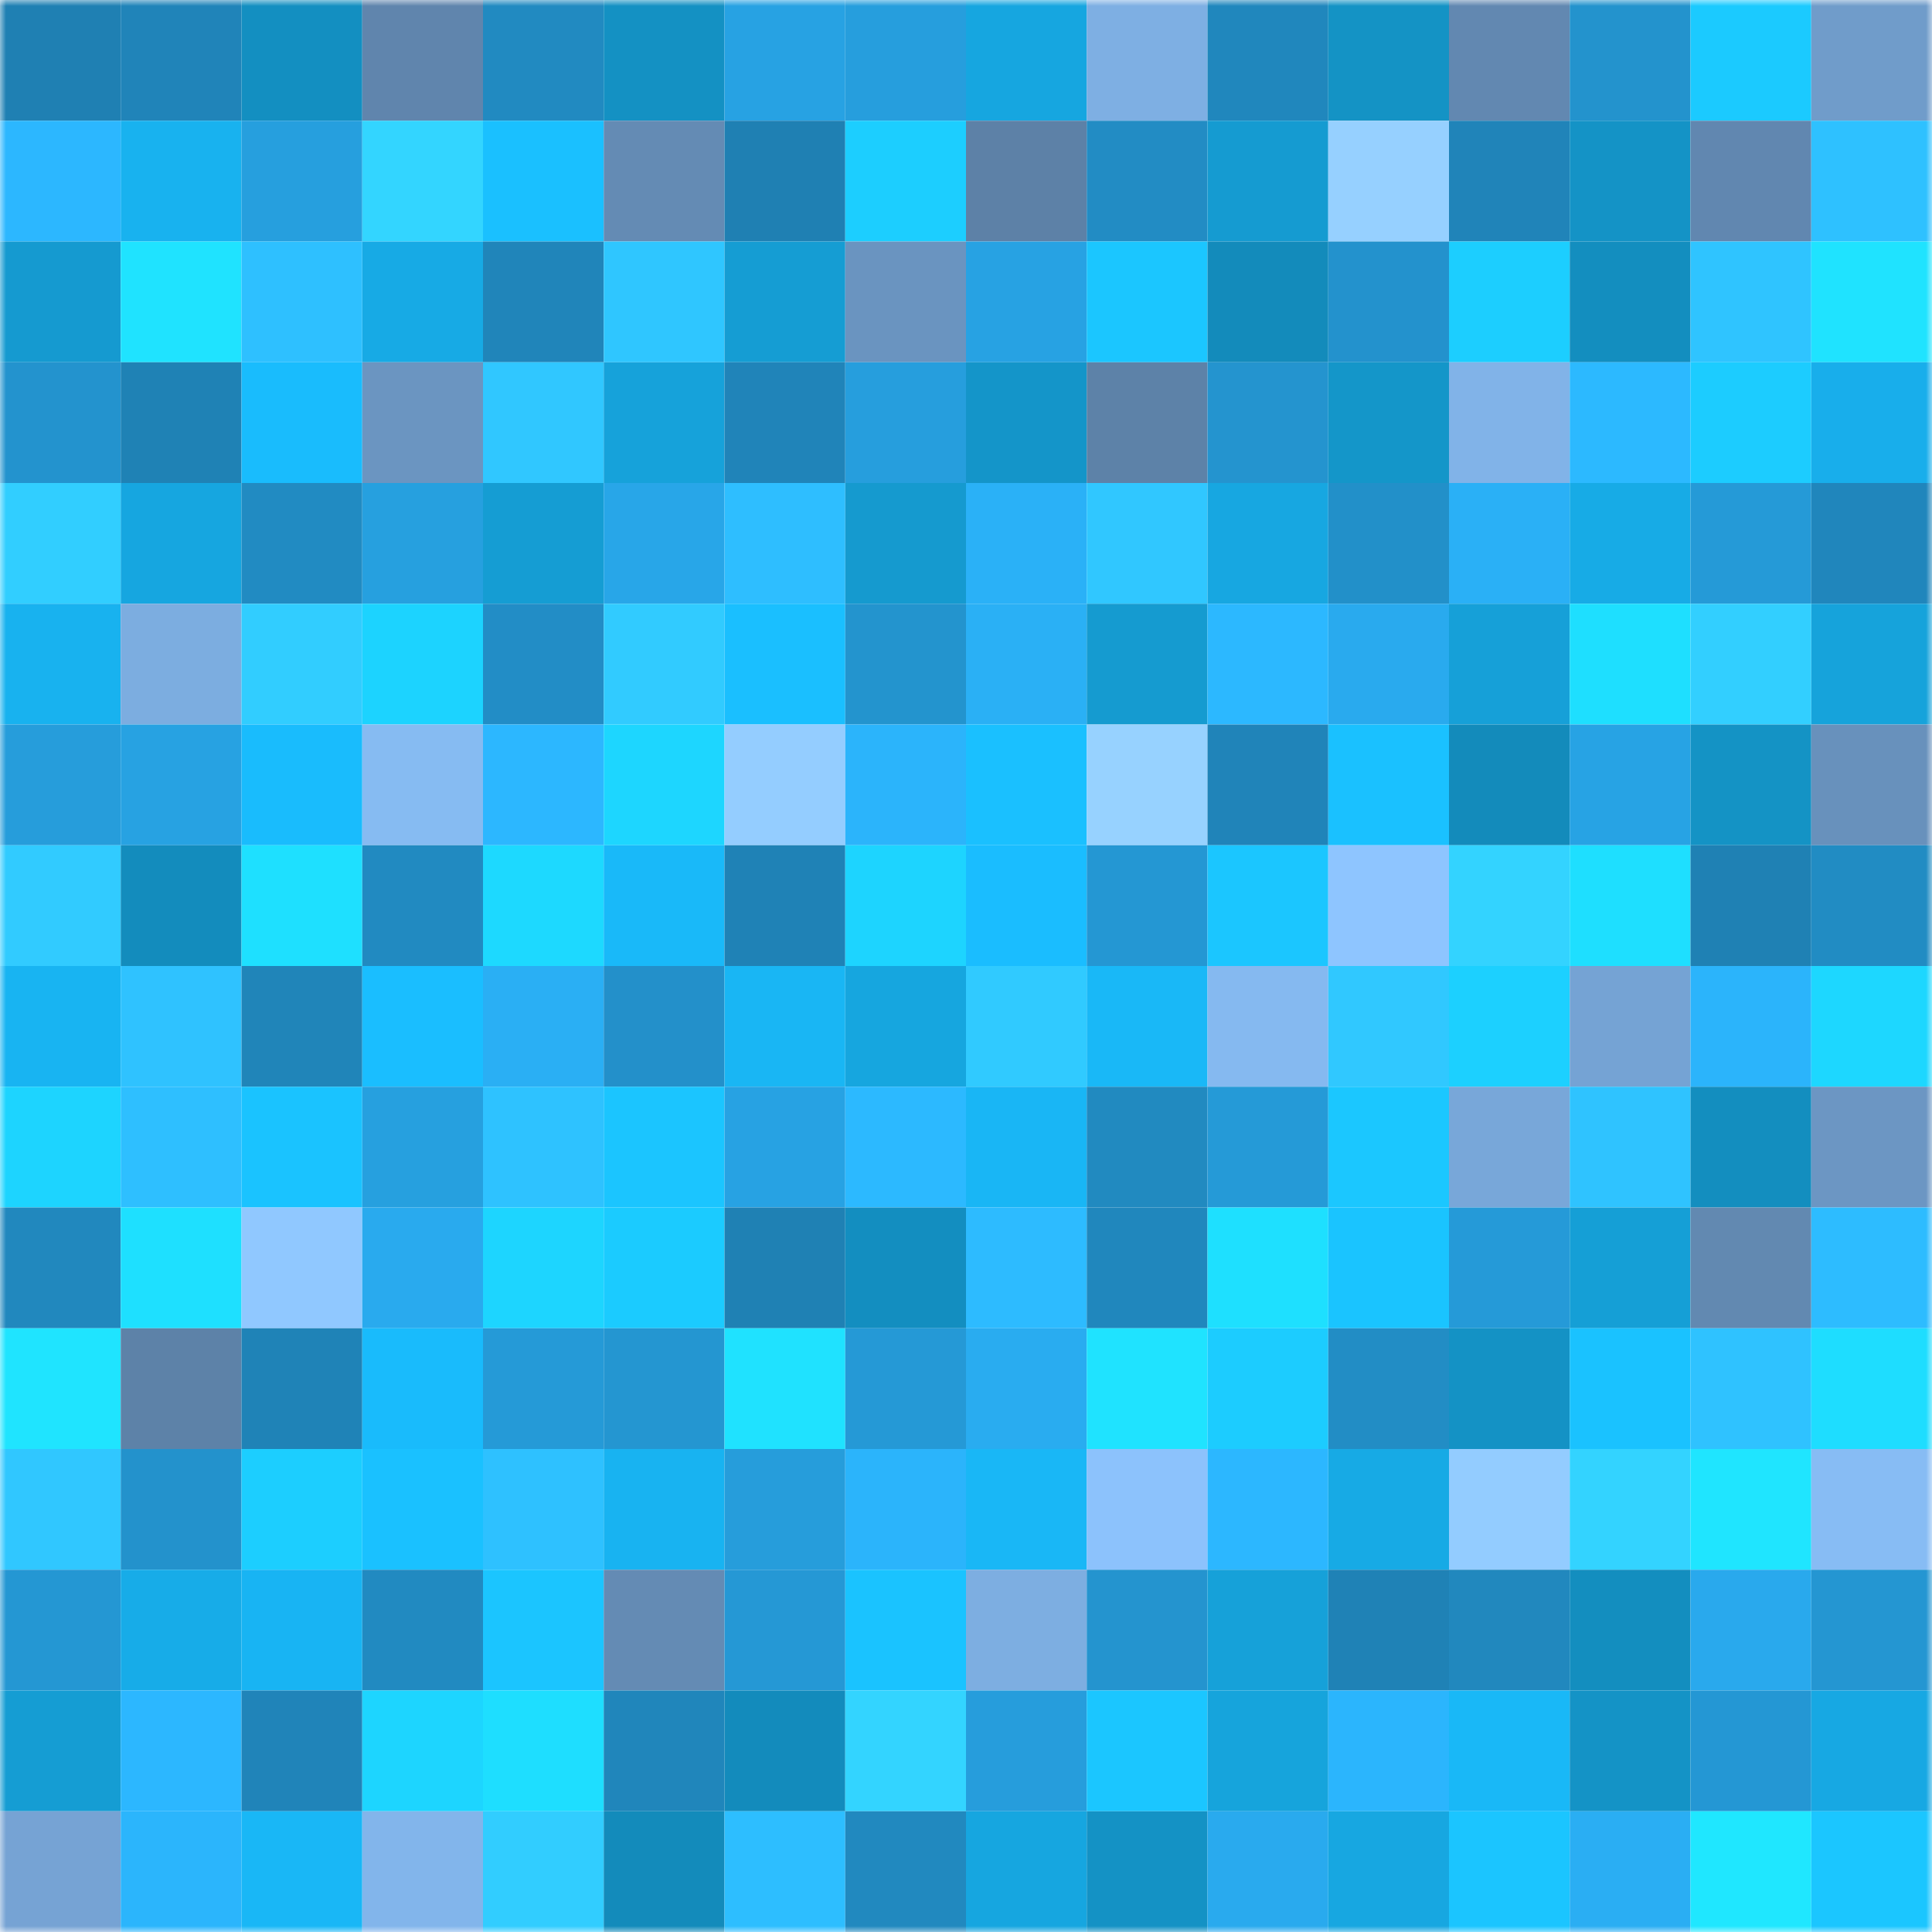 <svg viewBox="0 0 160 160" fill="none" role="img" xmlns="http://www.w3.org/2000/svg" width="240" height="240" name="ens%2Calbertmax.eth"><title>ens,albertmax.eth</title><mask id="735359197" mask-type="alpha" maskUnits="userSpaceOnUse" x="0" y="0" width="160" height="160"><rect width="160" height="160" fill="#FFFFFF"></rect></mask><g mask="url(#735359197)"><rect x="0" y="0" width="10" height="10" fill="#1f80b3"></rect><rect x="10" y="0" width="10" height="10" fill="#2084b9"></rect><rect x="20" y="0" width="10" height="10" fill="#138fc1"></rect><rect x="30" y="0" width="10" height="10" fill="#6085ad"></rect><rect x="40" y="0" width="10" height="10" fill="#218ac1"></rect><rect x="50" y="0" width="10" height="10" fill="#1491c3"></rect><rect x="60" y="0" width="10" height="10" fill="#27a2e3"></rect><rect x="70" y="0" width="10" height="10" fill="#269edd"></rect><rect x="80" y="0" width="10" height="10" fill="#16a6e0"></rect><rect x="90" y="0" width="10" height="10" fill="#7eafe3"></rect><rect x="100" y="0" width="10" height="10" fill="#2087bd"></rect><rect x="110" y="0" width="10" height="10" fill="#1493c5"></rect><rect x="120" y="0" width="10" height="10" fill="#6288b1"></rect><rect x="130" y="0" width="10" height="10" fill="#2393cd"></rect><rect x="140" y="0" width="10" height="10" fill="#1bcaff"></rect><rect x="150" y="0" width="10" height="10" fill="#709cca"></rect><rect x="0" y="10" width="10" height="10" fill="#2cb7ff"></rect><rect x="10" y="10" width="10" height="10" fill="#18b2ef"></rect><rect x="20" y="10" width="10" height="10" fill="#269fde"></rect><rect x="30" y="10" width="10" height="10" fill="#33d5ff"></rect><rect x="40" y="10" width="10" height="10" fill="#1ac0ff"></rect><rect x="50" y="10" width="10" height="10" fill="#648bb4"></rect><rect x="60" y="10" width="10" height="10" fill="#1f80b3"></rect><rect x="70" y="10" width="10" height="10" fill="#1cceff"></rect><rect x="80" y="10" width="10" height="10" fill="#5d81a7"></rect><rect x="90" y="10" width="10" height="10" fill="#228cc4"></rect><rect x="100" y="10" width="10" height="10" fill="#159bd1"></rect><rect x="110" y="10" width="10" height="10" fill="#96d0ff"></rect><rect x="120" y="10" width="10" height="10" fill="#2084b9"></rect><rect x="130" y="10" width="10" height="10" fill="#1493c6"></rect><rect x="140" y="10" width="10" height="10" fill="#6187b0"></rect><rect x="150" y="10" width="10" height="10" fill="#2ec1ff"></rect><rect x="0" y="20" width="10" height="10" fill="#159ad0"></rect><rect x="10" y="20" width="10" height="10" fill="#1fe3ff"></rect><rect x="20" y="20" width="10" height="10" fill="#2ec0ff"></rect><rect x="30" y="20" width="10" height="10" fill="#17aae5"></rect><rect x="40" y="20" width="10" height="10" fill="#2085ba"></rect><rect x="50" y="20" width="10" height="10" fill="#2fc6ff"></rect><rect x="60" y="20" width="10" height="10" fill="#159dd3"></rect><rect x="70" y="20" width="10" height="10" fill="#6a94c0"></rect><rect x="80" y="20" width="10" height="10" fill="#27a2e3"></rect><rect x="90" y="20" width="10" height="10" fill="#1bc6ff"></rect><rect x="100" y="20" width="10" height="10" fill="#138bbb"></rect><rect x="110" y="20" width="10" height="10" fill="#2392cd"></rect><rect x="120" y="20" width="10" height="10" fill="#1cceff"></rect><rect x="130" y="20" width="10" height="10" fill="#138ebf"></rect><rect x="140" y="20" width="10" height="10" fill="#2fc4ff"></rect><rect x="150" y="20" width="10" height="10" fill="#1fe3ff"></rect><rect x="0" y="30" width="10" height="10" fill="#2393ce"></rect><rect x="10" y="30" width="10" height="10" fill="#1f82b5"></rect><rect x="20" y="30" width="10" height="10" fill="#19bcfd"></rect><rect x="30" y="30" width="10" height="10" fill="#6b95c1"></rect><rect x="40" y="30" width="10" height="10" fill="#30c7ff"></rect><rect x="50" y="30" width="10" height="10" fill="#16a2da"></rect><rect x="60" y="30" width="10" height="10" fill="#2084b9"></rect><rect x="70" y="30" width="10" height="10" fill="#269edd"></rect><rect x="80" y="30" width="10" height="10" fill="#1495c9"></rect><rect x="90" y="30" width="10" height="10" fill="#5d82a8"></rect><rect x="100" y="30" width="10" height="10" fill="#2494cf"></rect><rect x="110" y="30" width="10" height="10" fill="#1496c9"></rect><rect x="120" y="30" width="10" height="10" fill="#81b3e8"></rect><rect x="130" y="30" width="10" height="10" fill="#2cb9ff"></rect><rect x="140" y="30" width="10" height="10" fill="#1cccff"></rect><rect x="150" y="30" width="10" height="10" fill="#18aeeb"></rect><rect x="0" y="40" width="10" height="10" fill="#31ceff"></rect><rect x="10" y="40" width="10" height="10" fill="#16a6e0"></rect><rect x="20" y="40" width="10" height="10" fill="#218bc2"></rect><rect x="30" y="40" width="10" height="10" fill="#26a0df"></rect><rect x="40" y="40" width="10" height="10" fill="#159dd3"></rect><rect x="50" y="40" width="10" height="10" fill="#28a6e8"></rect><rect x="60" y="40" width="10" height="10" fill="#2ebeff"></rect><rect x="70" y="40" width="10" height="10" fill="#159acf"></rect><rect x="80" y="40" width="10" height="10" fill="#2ab1f7"></rect><rect x="90" y="40" width="10" height="10" fill="#30c7ff"></rect><rect x="100" y="40" width="10" height="10" fill="#17a7e1"></rect><rect x="110" y="40" width="10" height="10" fill="#2290c9"></rect><rect x="120" y="40" width="10" height="10" fill="#2ab0f6"></rect><rect x="130" y="40" width="10" height="10" fill="#17abe6"></rect><rect x="140" y="40" width="10" height="10" fill="#259ad7"></rect><rect x="150" y="40" width="10" height="10" fill="#2086bc"></rect><rect x="0" y="50" width="10" height="10" fill="#18b2ef"></rect><rect x="10" y="50" width="10" height="10" fill="#7cade0"></rect><rect x="20" y="50" width="10" height="10" fill="#31cdff"></rect><rect x="30" y="50" width="10" height="10" fill="#1cd3ff"></rect><rect x="40" y="50" width="10" height="10" fill="#228dc6"></rect><rect x="50" y="50" width="10" height="10" fill="#31cbff"></rect><rect x="60" y="50" width="10" height="10" fill="#1abfff"></rect><rect x="70" y="50" width="10" height="10" fill="#2394ce"></rect><rect x="80" y="50" width="10" height="10" fill="#2ab0f5"></rect><rect x="90" y="50" width="10" height="10" fill="#159bd0"></rect><rect x="100" y="50" width="10" height="10" fill="#2cb8ff"></rect><rect x="110" y="50" width="10" height="10" fill="#29aaee"></rect><rect x="120" y="50" width="10" height="10" fill="#16a0d8"></rect><rect x="130" y="50" width="10" height="10" fill="#1edfff"></rect><rect x="140" y="50" width="10" height="10" fill="#32cfff"></rect><rect x="150" y="50" width="10" height="10" fill="#16a3db"></rect><rect x="0" y="60" width="10" height="10" fill="#269ddb"></rect><rect x="10" y="60" width="10" height="10" fill="#27a2e2"></rect><rect x="20" y="60" width="10" height="10" fill="#19bcfd"></rect><rect x="30" y="60" width="10" height="10" fill="#86bbf2"></rect><rect x="40" y="60" width="10" height="10" fill="#2cb7ff"></rect><rect x="50" y="60" width="10" height="10" fill="#1dd6ff"></rect><rect x="60" y="60" width="10" height="10" fill="#94cdff"></rect><rect x="70" y="60" width="10" height="10" fill="#2bb4fb"></rect><rect x="80" y="60" width="10" height="10" fill="#1ac0ff"></rect><rect x="90" y="60" width="10" height="10" fill="#97d2ff"></rect><rect x="100" y="60" width="10" height="10" fill="#2084b9"></rect><rect x="110" y="60" width="10" height="10" fill="#1ac1ff"></rect><rect x="120" y="60" width="10" height="10" fill="#138bbb"></rect><rect x="130" y="60" width="10" height="10" fill="#27a3e4"></rect><rect x="140" y="60" width="10" height="10" fill="#1493c5"></rect><rect x="150" y="60" width="10" height="10" fill="#6891bc"></rect><rect x="0" y="70" width="10" height="10" fill="#31cbff"></rect><rect x="10" y="70" width="10" height="10" fill="#138cbd"></rect><rect x="20" y="70" width="10" height="10" fill="#1ee0ff"></rect><rect x="30" y="70" width="10" height="10" fill="#218ac1"></rect><rect x="40" y="70" width="10" height="10" fill="#1dd9ff"></rect><rect x="50" y="70" width="10" height="10" fill="#19b9f9"></rect><rect x="60" y="70" width="10" height="10" fill="#1f82b6"></rect><rect x="70" y="70" width="10" height="10" fill="#1dd4ff"></rect><rect x="80" y="70" width="10" height="10" fill="#1abdff"></rect><rect x="90" y="70" width="10" height="10" fill="#2497d3"></rect><rect x="100" y="70" width="10" height="10" fill="#1bc6ff"></rect><rect x="110" y="70" width="10" height="10" fill="#8ec5ff"></rect><rect x="120" y="70" width="10" height="10" fill="#33d3ff"></rect><rect x="130" y="70" width="10" height="10" fill="#1edfff"></rect><rect x="140" y="70" width="10" height="10" fill="#1f81b4"></rect><rect x="150" y="70" width="10" height="10" fill="#218cc3"></rect><rect x="0" y="80" width="10" height="10" fill="#18b4f2"></rect><rect x="10" y="80" width="10" height="10" fill="#2fc2ff"></rect><rect x="20" y="80" width="10" height="10" fill="#2085b9"></rect><rect x="30" y="80" width="10" height="10" fill="#1abeff"></rect><rect x="40" y="80" width="10" height="10" fill="#2aaff4"></rect><rect x="50" y="80" width="10" height="10" fill="#2390ca"></rect><rect x="60" y="80" width="10" height="10" fill="#19b6f4"></rect><rect x="70" y="80" width="10" height="10" fill="#16a6df"></rect><rect x="80" y="80" width="10" height="10" fill="#30caff"></rect><rect x="90" y="80" width="10" height="10" fill="#19b8f7"></rect><rect x="100" y="80" width="10" height="10" fill="#85b9f0"></rect><rect x="110" y="80" width="10" height="10" fill="#30c8ff"></rect><rect x="120" y="80" width="10" height="10" fill="#1cd0ff"></rect><rect x="130" y="80" width="10" height="10" fill="#75a3d4"></rect><rect x="140" y="80" width="10" height="10" fill="#2bb4fb"></rect><rect x="150" y="80" width="10" height="10" fill="#1dd7ff"></rect><rect x="0" y="90" width="10" height="10" fill="#1dd4ff"></rect><rect x="10" y="90" width="10" height="10" fill="#2ebfff"></rect><rect x="20" y="90" width="10" height="10" fill="#1ac3ff"></rect><rect x="30" y="90" width="10" height="10" fill="#26a0df"></rect><rect x="40" y="90" width="10" height="10" fill="#2ec2ff"></rect><rect x="50" y="90" width="10" height="10" fill="#1bc5ff"></rect><rect x="60" y="90" width="10" height="10" fill="#27a2e3"></rect><rect x="70" y="90" width="10" height="10" fill="#2cb9ff"></rect><rect x="80" y="90" width="10" height="10" fill="#19b6f5"></rect><rect x="90" y="90" width="10" height="10" fill="#218ac0"></rect><rect x="100" y="90" width="10" height="10" fill="#259ad7"></rect><rect x="110" y="90" width="10" height="10" fill="#1bc7ff"></rect><rect x="120" y="90" width="10" height="10" fill="#78a7d9"></rect><rect x="130" y="90" width="10" height="10" fill="#2fc3ff"></rect><rect x="140" y="90" width="10" height="10" fill="#138ebf"></rect><rect x="150" y="90" width="10" height="10" fill="#6c96c3"></rect><rect x="0" y="100" width="10" height="10" fill="#2188be"></rect><rect x="10" y="100" width="10" height="10" fill="#1ee0ff"></rect><rect x="20" y="100" width="10" height="10" fill="#90c8ff"></rect><rect x="30" y="100" width="10" height="10" fill="#29aaee"></rect><rect x="40" y="100" width="10" height="10" fill="#1dd5ff"></rect><rect x="50" y="100" width="10" height="10" fill="#1bcbff"></rect><rect x="60" y="100" width="10" height="10" fill="#1f81b4"></rect><rect x="70" y="100" width="10" height="10" fill="#138ec0"></rect><rect x="80" y="100" width="10" height="10" fill="#2dbbff"></rect><rect x="90" y="100" width="10" height="10" fill="#2087bd"></rect><rect x="100" y="100" width="10" height="10" fill="#1ee0ff"></rect><rect x="110" y="100" width="10" height="10" fill="#1ac4ff"></rect><rect x="120" y="100" width="10" height="10" fill="#259ad8"></rect><rect x="130" y="100" width="10" height="10" fill="#159fd6"></rect><rect x="140" y="100" width="10" height="10" fill="#6289b1"></rect><rect x="150" y="100" width="10" height="10" fill="#2dbcff"></rect><rect x="0" y="110" width="10" height="10" fill="#1fe4ff"></rect><rect x="10" y="110" width="10" height="10" fill="#5d82a8"></rect><rect x="20" y="110" width="10" height="10" fill="#1f83b7"></rect><rect x="30" y="110" width="10" height="10" fill="#19bbfc"></rect><rect x="40" y="110" width="10" height="10" fill="#259ad7"></rect><rect x="50" y="110" width="10" height="10" fill="#2496d1"></rect><rect x="60" y="110" width="10" height="10" fill="#1fe2ff"></rect><rect x="70" y="110" width="10" height="10" fill="#2599d6"></rect><rect x="80" y="110" width="10" height="10" fill="#29acf0"></rect><rect x="90" y="110" width="10" height="10" fill="#1fe3ff"></rect><rect x="100" y="110" width="10" height="10" fill="#1cccff"></rect><rect x="110" y="110" width="10" height="10" fill="#228dc5"></rect><rect x="120" y="110" width="10" height="10" fill="#1492c5"></rect><rect x="130" y="110" width="10" height="10" fill="#1ac2ff"></rect><rect x="140" y="110" width="10" height="10" fill="#2fc2ff"></rect><rect x="150" y="110" width="10" height="10" fill="#1eddff"></rect><rect x="0" y="120" width="10" height="10" fill="#30c7ff"></rect><rect x="10" y="120" width="10" height="10" fill="#2392cc"></rect><rect x="20" y="120" width="10" height="10" fill="#1cceff"></rect><rect x="30" y="120" width="10" height="10" fill="#1ac1ff"></rect><rect x="40" y="120" width="10" height="10" fill="#2ec1ff"></rect><rect x="50" y="120" width="10" height="10" fill="#18b3f1"></rect><rect x="60" y="120" width="10" height="10" fill="#269ddb"></rect><rect x="70" y="120" width="10" height="10" fill="#2bb4fb"></rect><rect x="80" y="120" width="10" height="10" fill="#19b7f6"></rect><rect x="90" y="120" width="10" height="10" fill="#8cc2fc"></rect><rect x="100" y="120" width="10" height="10" fill="#2cb7ff"></rect><rect x="110" y="120" width="10" height="10" fill="#17aae5"></rect><rect x="120" y="120" width="10" height="10" fill="#93ccff"></rect><rect x="130" y="120" width="10" height="10" fill="#33d3ff"></rect><rect x="140" y="120" width="10" height="10" fill="#1fe5ff"></rect><rect x="150" y="120" width="10" height="10" fill="#87bcf4"></rect><rect x="0" y="130" width="10" height="10" fill="#2497d3"></rect><rect x="10" y="130" width="10" height="10" fill="#17ace8"></rect><rect x="20" y="130" width="10" height="10" fill="#18b4f3"></rect><rect x="30" y="130" width="10" height="10" fill="#218ac1"></rect><rect x="40" y="130" width="10" height="10" fill="#1bc5ff"></rect><rect x="50" y="130" width="10" height="10" fill="#648bb4"></rect><rect x="60" y="130" width="10" height="10" fill="#2598d5"></rect><rect x="70" y="130" width="10" height="10" fill="#1ac3ff"></rect><rect x="80" y="130" width="10" height="10" fill="#7daee1"></rect><rect x="90" y="130" width="10" height="10" fill="#2494cf"></rect><rect x="100" y="130" width="10" height="10" fill="#16a1d9"></rect><rect x="110" y="130" width="10" height="10" fill="#1f82b6"></rect><rect x="120" y="130" width="10" height="10" fill="#2188be"></rect><rect x="130" y="130" width="10" height="10" fill="#138ebf"></rect><rect x="140" y="130" width="10" height="10" fill="#29a9ed"></rect><rect x="150" y="130" width="10" height="10" fill="#2496d2"></rect><rect x="0" y="140" width="10" height="10" fill="#159dd3"></rect><rect x="10" y="140" width="10" height="10" fill="#2cb7ff"></rect><rect x="20" y="140" width="10" height="10" fill="#2084b9"></rect><rect x="30" y="140" width="10" height="10" fill="#1dd5ff"></rect><rect x="40" y="140" width="10" height="10" fill="#1edeff"></rect><rect x="50" y="140" width="10" height="10" fill="#2086bb"></rect><rect x="60" y="140" width="10" height="10" fill="#138bbc"></rect><rect x="70" y="140" width="10" height="10" fill="#33d4ff"></rect><rect x="80" y="140" width="10" height="10" fill="#269ddc"></rect><rect x="90" y="140" width="10" height="10" fill="#1bc6ff"></rect><rect x="100" y="140" width="10" height="10" fill="#16a4dc"></rect><rect x="110" y="140" width="10" height="10" fill="#2bb5fd"></rect><rect x="120" y="140" width="10" height="10" fill="#19b8f7"></rect><rect x="130" y="140" width="10" height="10" fill="#1493c6"></rect><rect x="140" y="140" width="10" height="10" fill="#2497d4"></rect><rect x="150" y="140" width="10" height="10" fill="#17a8e3"></rect><rect x="0" y="150" width="10" height="10" fill="#76a3d4"></rect><rect x="10" y="150" width="10" height="10" fill="#2bb5fc"></rect><rect x="20" y="150" width="10" height="10" fill="#19b7f6"></rect><rect x="30" y="150" width="10" height="10" fill="#82b5eb"></rect><rect x="40" y="150" width="10" height="10" fill="#31cdff"></rect><rect x="50" y="150" width="10" height="10" fill="#138bbb"></rect><rect x="60" y="150" width="10" height="10" fill="#2dbeff"></rect><rect x="70" y="150" width="10" height="10" fill="#2189bf"></rect><rect x="80" y="150" width="10" height="10" fill="#16a6e0"></rect><rect x="90" y="150" width="10" height="10" fill="#1492c5"></rect><rect x="100" y="150" width="10" height="10" fill="#29aaee"></rect><rect x="110" y="150" width="10" height="10" fill="#17a7e1"></rect><rect x="120" y="150" width="10" height="10" fill="#1bc5ff"></rect><rect x="130" y="150" width="10" height="10" fill="#2aaef3"></rect><rect x="140" y="150" width="10" height="10" fill="#1fe7ff"></rect><rect x="150" y="150" width="10" height="10" fill="#1bc6ff"></rect></g></svg>